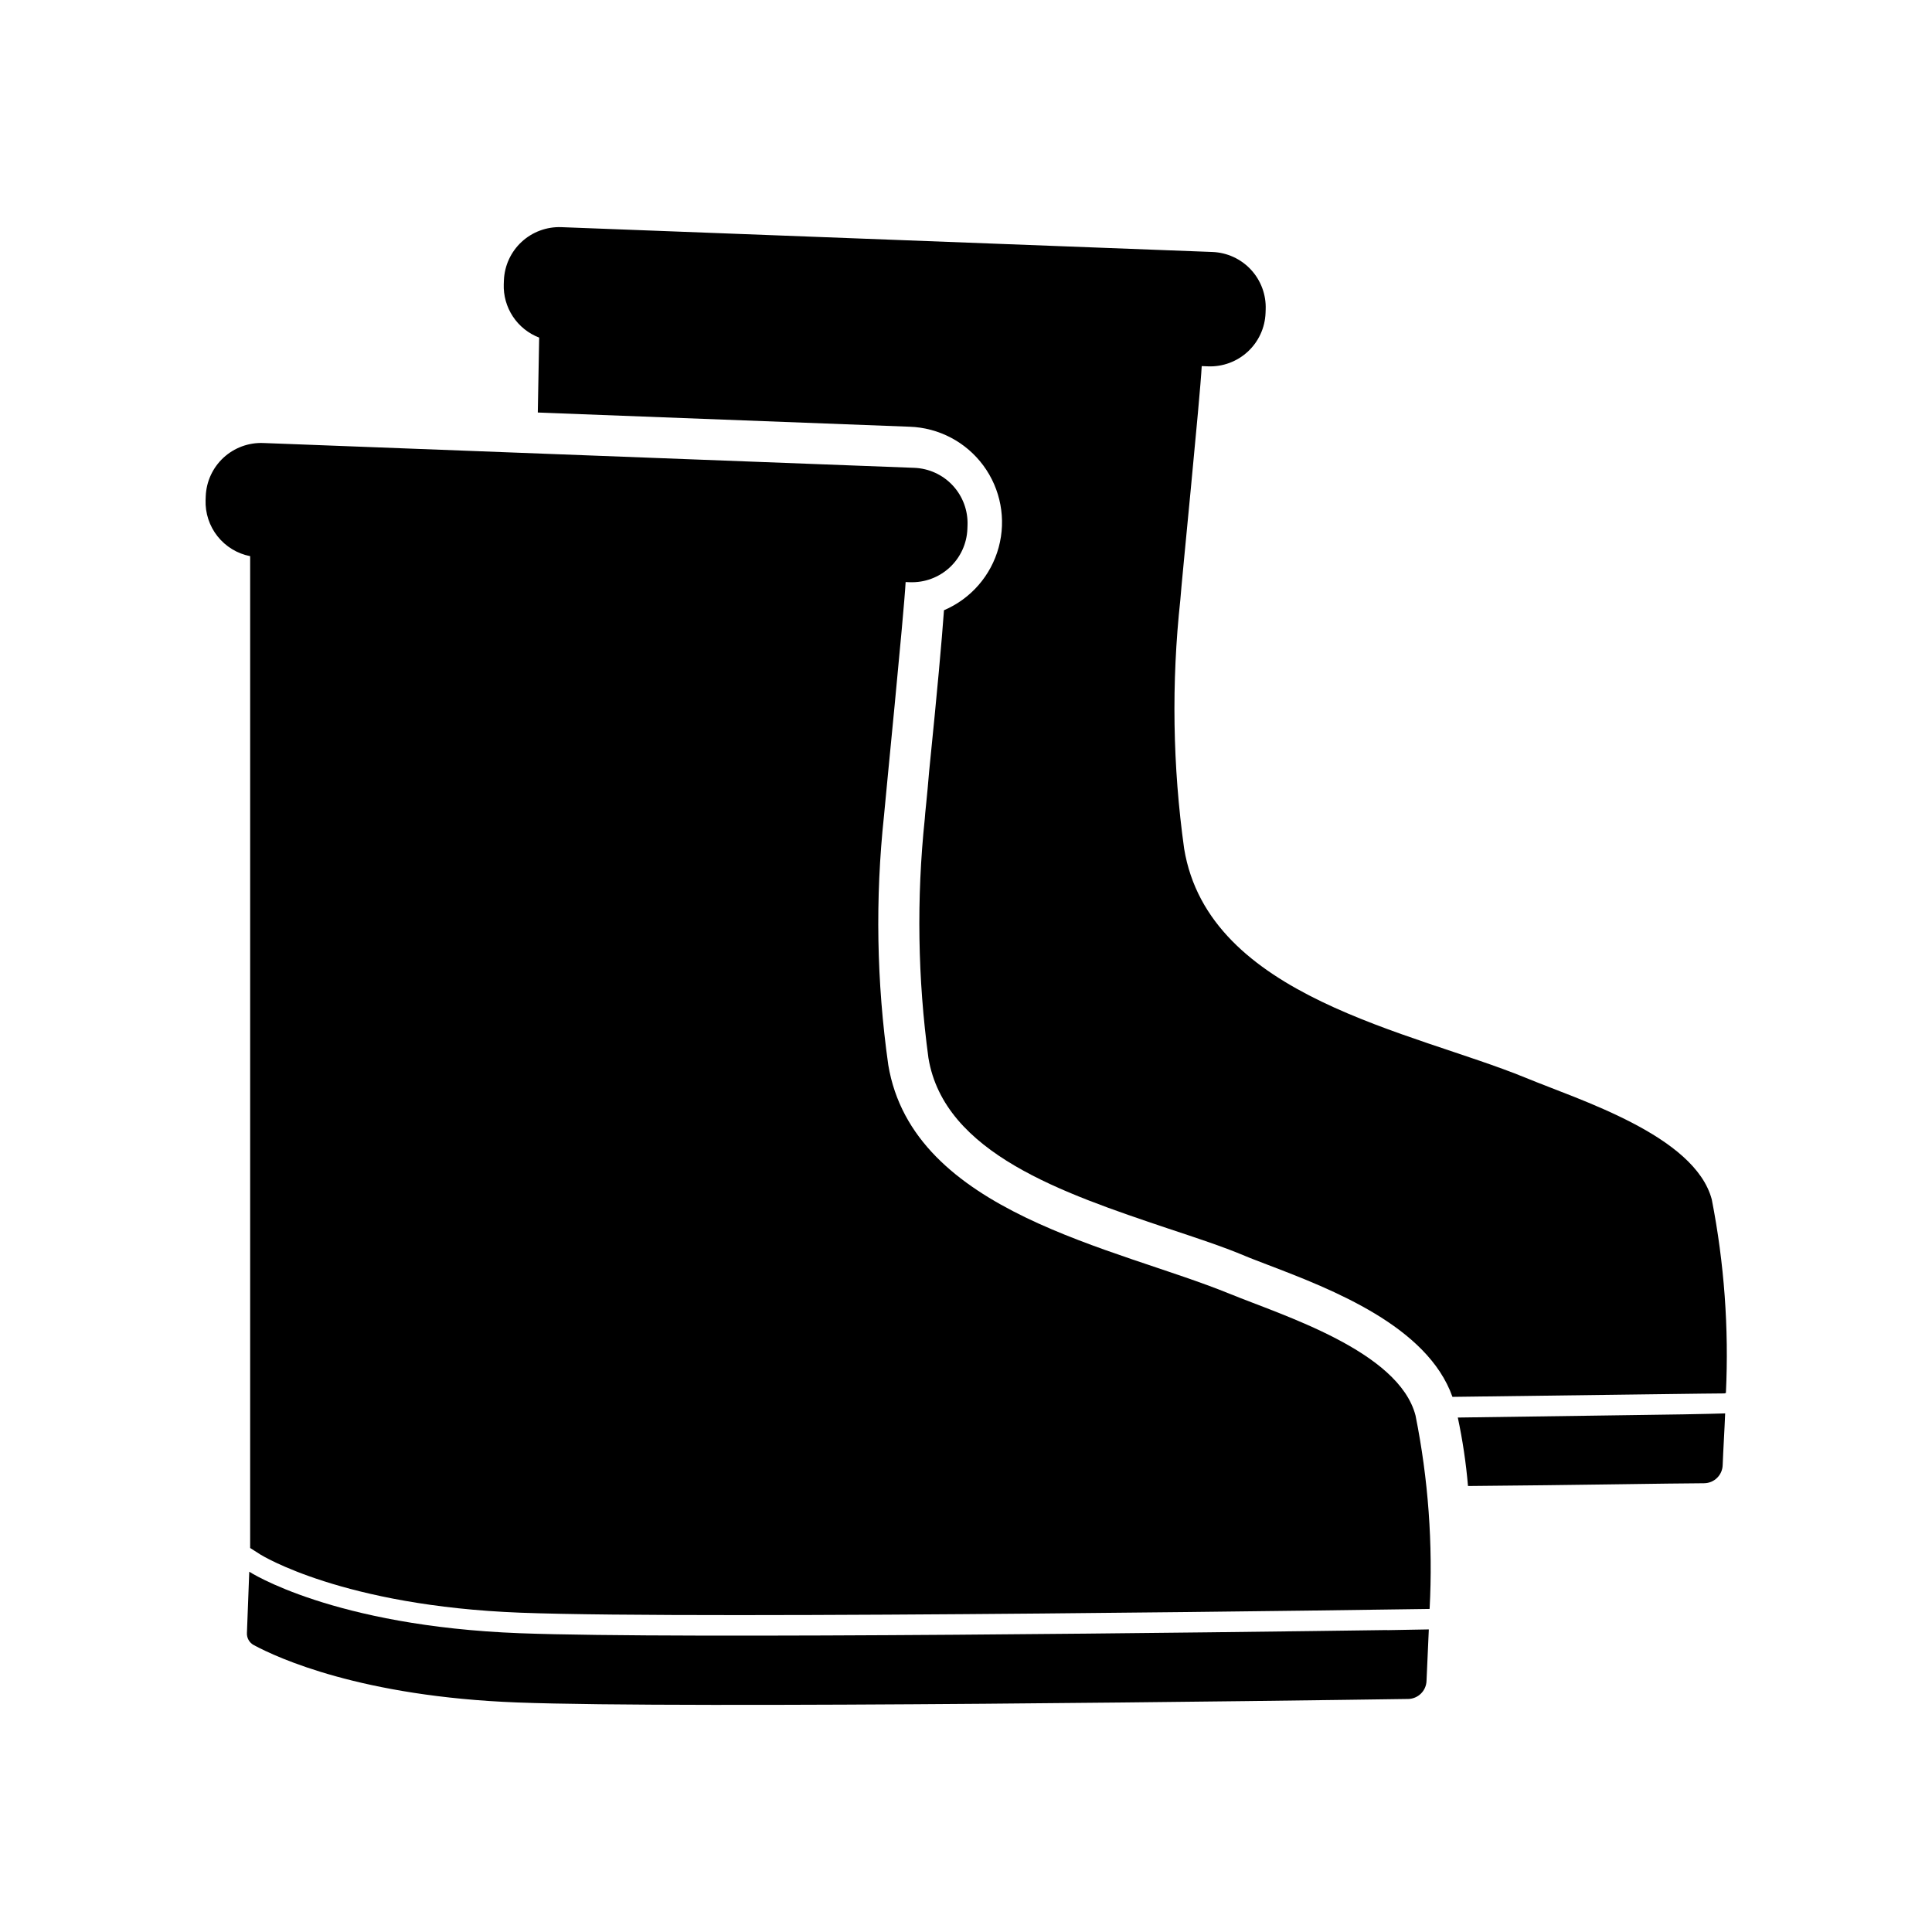 <?xml version="1.0" encoding="UTF-8"?>
<!-- Uploaded to: ICON Repo, www.iconrepo.com, Generator: ICON Repo Mixer Tools -->
<svg fill="#000000" width="800px" height="800px" version="1.1" viewBox="144 144 512 512" xmlns="http://www.w3.org/2000/svg">
 <g>
  <path d="m469.8 486.84c-29.895-12.242-83.906-21.352-90.41-60.68l0.004 0.004c-3.098-21.887-3.473-44.07-1.121-66.047 0.367-4.406 5.281-53.453 5.727-61.867l1.133 0.043-0.004-0.004c3.894 0.148 7.684-1.254 10.543-3.902 2.856-2.644 4.547-6.32 4.695-10.211l0.035-0.957v-0.004c0.148-3.891-1.254-7.684-3.902-10.543-2.648-2.856-6.324-4.543-10.215-4.691l-163.85-6.25-8.68-0.328c-3.891-0.148-7.684 1.254-10.543 3.902-2.856 2.648-4.543 6.32-4.691 10.215l-0.035 0.957h-0.004c-0.125 3.484 0.992 6.902 3.156 9.637 2.164 2.731 5.234 4.606 8.656 5.277v262.84l2.703 1.73c0.215 0.129 21.805 13.629 68.941 15.422 49 1.867 238.6-0.957 240.51-0.992l0.414-0.008v0.004c0.906-17.18-0.348-34.402-3.734-51.266-4.453-17.109-35.348-26.559-49.328-32.285z"/>
  <path d="m511.55 576.01 0.012-0.027c-41.172 0.574-187.27 2.457-229.83 0.836-49.574-1.891-71.676-16.297-71.676-16.297l-0.617 16.195c-0.078 1.344 0.629 2.609 1.812 3.246 6.301 3.394 28.527 13.633 69.781 15.207 45.078 1.719 206.43-0.496 236.09-0.926v0.004c2.664-0.023 4.836-2.141 4.922-4.805 0.18-3.934 0.434-9.516 0.609-13.633l-4.152 0.074z"/>
  <path d="m597.64 461.87c-4.508-16.992-35.344-26.441-49.363-32.266-29.918-12.262-83.965-21.242-90.465-60.688-3.051-21.863-3.391-44.016-1.012-65.961 0.293-4.461 5.254-53.699 5.668-61.934l1.68 0.062-0.004 0.004c3.894 0.145 7.684-1.258 10.543-3.906 2.856-2.644 4.547-6.32 4.695-10.215l0.035-0.957c0.148-3.891-1.254-7.684-3.902-10.543-2.648-2.856-6.324-4.543-10.215-4.691l-2.137-0.082-170.39-6.496c-3.891-0.148-7.684 1.254-10.543 3.902-2.856 2.648-4.543 6.32-4.691 10.215l-0.035 0.957h-0.004c-0.109 3.051 0.738 6.059 2.418 8.602 1.684 2.547 4.117 4.5 6.969 5.594l-0.363 19.852 11.555 0.441v0.008l86.953 3.316c7.746 0.254 14.949 4.039 19.555 10.27 4.606 6.231 6.106 14.227 4.074 21.707-2.031 7.477-7.371 13.617-14.496 16.66-0.582 8.117-1.758 21.227-3.934 42.711-0.52 6.492-1.109 11.352-1.156 12.57v0.004c-2.203 21.09-1.875 42.367 0.973 63.379 4.191 25.254 35.664 35.812 63.387 45.141 7.367 2.453 14.469 4.758 20.477 7.293 1.734 0.746 3.875 1.504 6.148 2.406 16.98 6.481 42.242 16.258 48.855 34.957 40.168-0.504 71.246-0.945 72.059-0.914l0.414-0.121h-0.004c0.816-17.18-0.441-34.398-3.742-51.277z"/>
  <path d="m590.05 518.82c-12.352 0.207-34.062 0.465-59.715 0.844 1.277 5.984 2.18 12.043 2.699 18.145 29.172-0.242 52.926-0.695 62.559-0.734v-0.004c2.68-0.008 4.867-2.148 4.934-4.828 0.148-3.93 0.496-9.477 0.656-13.676l-4.211 0.113z"/>
 </g>
</svg>